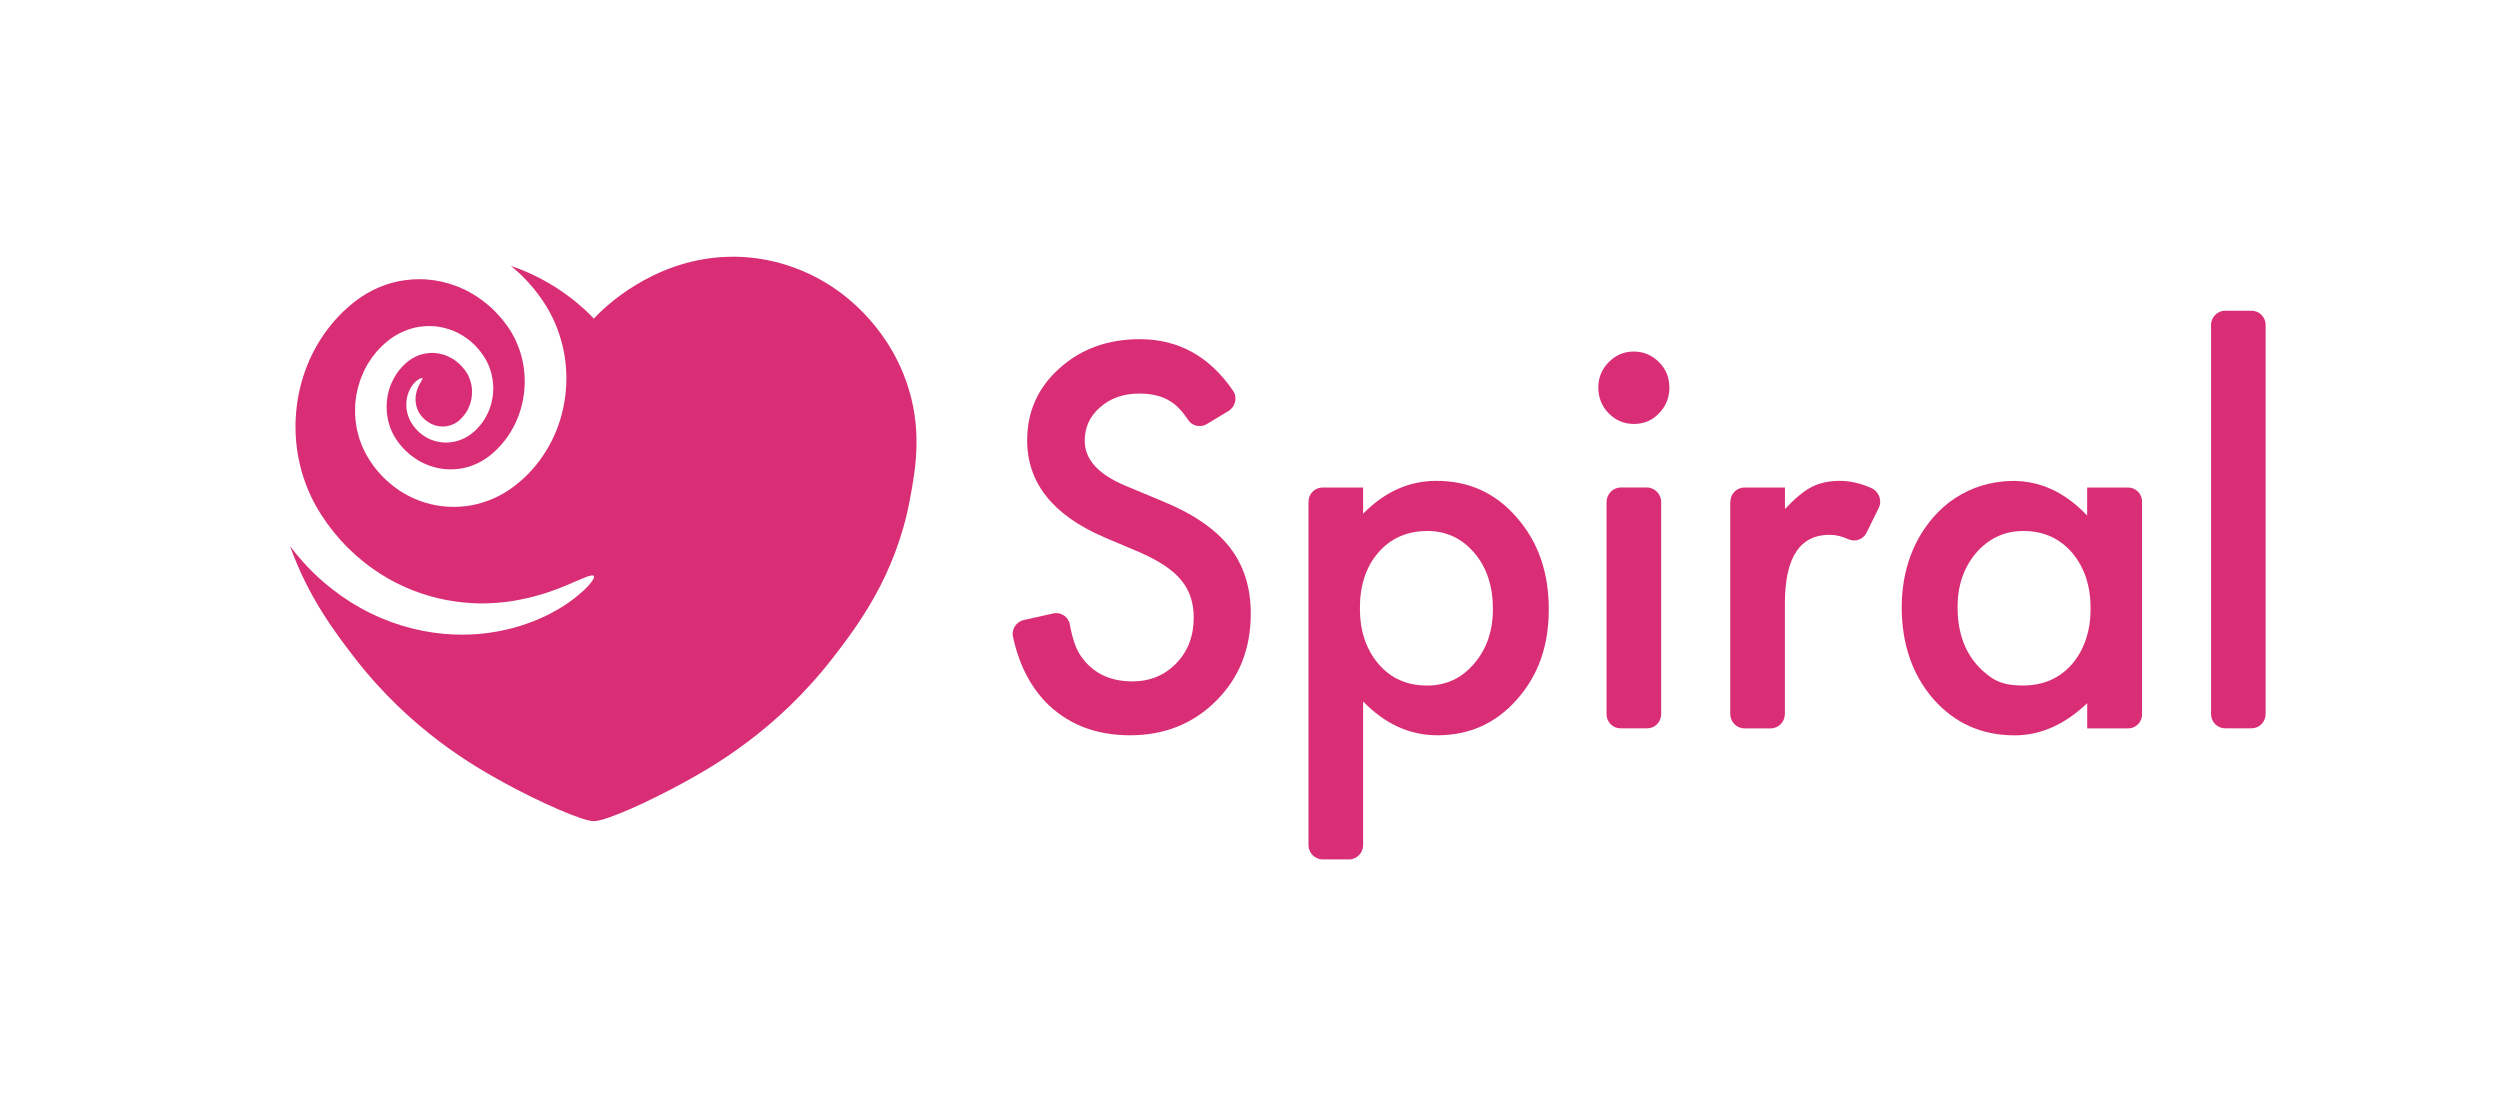 <svg width="224" height="100" viewBox="0 0 224 100" fill="none" xmlns="http://www.w3.org/2000/svg">
<g clip-path="url(#clip0_584_4876)">
<path fill-rule="evenodd" clip-rule="evenodd" d="M64.786 23.026C58.375 23.394 54.093 27.577 53.206 28.549C52.531 27.803 49.861 25.178 45.769 23.824C45.862 23.903 45.955 23.976 46.048 24.055C46.177 24.16 46.3 24.265 46.419 24.381C46.913 24.822 47.362 25.31 47.79 25.819C47.996 26.081 48.207 26.339 48.398 26.611C48.496 26.748 48.594 26.879 48.686 27.026C48.779 27.173 48.872 27.315 48.965 27.462C49.681 28.648 50.196 29.966 50.485 31.331C50.774 32.701 50.82 34.118 50.645 35.509C50.464 36.9 50.062 38.26 49.428 39.509C48.8 40.758 47.949 41.898 46.929 42.848L46.537 43.194L46.13 43.52C45.996 43.63 45.842 43.73 45.697 43.835C45.548 43.934 45.398 44.034 45.244 44.129C44.63 44.501 43.971 44.795 43.291 45.011C41.925 45.446 40.471 45.525 39.09 45.278C37.714 45.026 36.405 44.449 35.318 43.614C34.772 43.2 34.272 42.727 33.839 42.213C33.622 41.955 33.416 41.688 33.231 41.409C33.133 41.273 33.05 41.115 32.958 40.968C32.87 40.816 32.772 40.675 32.705 40.517C32.633 40.36 32.556 40.202 32.483 40.05C32.447 39.971 32.416 39.892 32.386 39.814L32.298 39.572L32.21 39.331L32.169 39.21L32.138 39.084C32.097 38.916 32.056 38.753 32.009 38.591L31.978 38.465L31.958 38.339L31.917 38.087L31.881 37.835L31.86 37.709L31.85 37.583C31.839 37.415 31.829 37.247 31.819 37.079V36.953V36.827V36.575L31.829 36.323V36.197L31.844 36.071C31.865 35.908 31.881 35.74 31.901 35.577L31.917 35.457L31.942 35.336L31.994 35.094L32.045 34.853C32.061 34.774 32.081 34.696 32.107 34.617C32.2 34.302 32.288 33.992 32.422 33.693C32.483 33.546 32.54 33.394 32.612 33.247C32.684 33.105 32.762 32.963 32.834 32.822C32.906 32.675 32.994 32.543 33.081 32.412C33.169 32.281 33.251 32.144 33.344 32.013C33.442 31.887 33.54 31.766 33.638 31.64L33.787 31.457C33.839 31.399 33.896 31.341 33.947 31.289C34.055 31.178 34.164 31.063 34.277 30.953C34.385 30.843 34.509 30.748 34.627 30.648C34.746 30.549 34.859 30.449 34.988 30.36C35.122 30.27 35.251 30.181 35.385 30.092C35.931 29.766 36.514 29.514 37.117 29.367C37.719 29.231 38.333 29.189 38.936 29.231C39.534 29.289 40.111 29.436 40.647 29.651C41.183 29.877 41.672 30.181 42.11 30.533C42.219 30.622 42.316 30.722 42.42 30.811L42.569 30.953L42.708 31.105C42.801 31.21 42.894 31.31 42.981 31.415C43.064 31.525 43.141 31.635 43.218 31.74L43.337 31.903L43.445 32.081L43.548 32.26C43.584 32.318 43.615 32.381 43.646 32.444C43.703 32.57 43.76 32.696 43.816 32.816C43.863 32.947 43.904 33.074 43.95 33.2C44.11 33.714 44.187 34.239 44.198 34.753C44.198 35.268 44.125 35.772 43.997 36.244C43.863 36.717 43.662 37.157 43.419 37.556C43.172 37.955 42.873 38.302 42.554 38.606C42.471 38.68 42.383 38.748 42.301 38.816C42.219 38.885 42.136 38.953 42.038 39.011C41.946 39.068 41.853 39.136 41.755 39.184C41.657 39.236 41.559 39.283 41.461 39.331C41.064 39.504 40.647 39.609 40.245 39.64C39.838 39.677 39.446 39.63 39.08 39.541C38.895 39.499 38.724 39.43 38.554 39.367C38.389 39.289 38.225 39.215 38.08 39.115C37.781 38.937 37.529 38.711 37.307 38.475C37.204 38.349 37.096 38.239 37.014 38.108C36.972 38.045 36.926 37.982 36.885 37.919C36.843 37.856 36.807 37.787 36.771 37.719L36.72 37.619L36.673 37.52C36.642 37.451 36.617 37.389 36.591 37.32C36.55 37.184 36.498 37.053 36.477 36.916C36.416 36.654 36.405 36.396 36.405 36.155C36.421 35.672 36.544 35.263 36.699 34.942C36.776 34.779 36.864 34.643 36.947 34.522C37.039 34.407 37.122 34.302 37.209 34.223C37.251 34.181 37.292 34.144 37.333 34.113C37.374 34.081 37.416 34.055 37.452 34.029C37.488 34.003 37.524 33.982 37.555 33.961C37.586 33.945 37.617 33.929 37.647 33.919C37.756 33.871 37.823 33.861 37.843 33.892C37.895 33.955 37.74 34.139 37.555 34.496C37.503 34.58 37.467 34.69 37.416 34.8C37.374 34.916 37.333 35.037 37.302 35.178C37.24 35.451 37.209 35.777 37.256 36.123C37.287 36.297 37.323 36.475 37.395 36.654C37.426 36.743 37.472 36.827 37.513 36.916C37.539 36.958 37.565 37 37.591 37.042L37.627 37.105L37.673 37.163C37.704 37.205 37.73 37.247 37.766 37.283C37.802 37.32 37.838 37.362 37.874 37.404C37.941 37.488 38.029 37.556 38.111 37.63C38.281 37.766 38.467 37.903 38.678 37.992C38.781 38.045 38.895 38.076 39.003 38.118C39.116 38.144 39.23 38.181 39.353 38.192C39.59 38.223 39.838 38.228 40.08 38.176C40.322 38.129 40.564 38.045 40.791 37.919C40.848 37.882 40.899 37.85 40.956 37.814C41.013 37.777 41.059 37.73 41.116 37.693C41.167 37.656 41.219 37.604 41.27 37.551C41.322 37.499 41.379 37.451 41.425 37.399C41.616 37.178 41.791 36.937 41.93 36.669C42.059 36.396 42.172 36.102 42.229 35.793C42.286 35.483 42.306 35.157 42.286 34.832C42.255 34.507 42.177 34.186 42.059 33.882L41.961 33.656C41.92 33.583 41.884 33.509 41.842 33.441C41.822 33.404 41.801 33.367 41.775 33.336L41.703 33.236L41.636 33.131L41.549 33.032C41.492 32.963 41.435 32.895 41.379 32.827C41.317 32.764 41.25 32.701 41.188 32.643L41.095 32.549L40.992 32.465C40.925 32.407 40.853 32.354 40.786 32.297C40.492 32.097 40.178 31.929 39.843 31.808C39.503 31.703 39.152 31.635 38.791 31.619C38.431 31.619 38.07 31.667 37.719 31.766C37.369 31.871 37.039 32.045 36.73 32.249C36.658 32.307 36.581 32.365 36.503 32.417C36.426 32.475 36.354 32.554 36.282 32.622C36.209 32.696 36.127 32.753 36.06 32.832L35.859 33.063C35.828 33.1 35.787 33.136 35.756 33.178L35.668 33.304L35.488 33.556L35.333 33.824C35.282 33.913 35.225 34.003 35.184 34.102C34.431 35.604 34.452 37.562 35.313 39.058C35.354 39.157 35.426 39.242 35.483 39.331C35.545 39.42 35.596 39.514 35.663 39.604C35.802 39.787 35.947 39.966 36.101 40.129C36.41 40.465 36.756 40.764 37.122 41.021C37.859 41.541 38.719 41.871 39.606 42.003C40.492 42.123 41.404 42.039 42.249 41.735C42.672 41.583 43.074 41.383 43.456 41.136L43.734 40.942C43.821 40.869 43.914 40.806 44.007 40.727L44.28 40.491L44.543 40.239C45.228 39.556 45.79 38.753 46.202 37.866C46.62 36.984 46.872 36.024 46.97 35.053C47.068 34.081 47.006 33.1 46.785 32.165C46.563 31.231 46.187 30.349 45.687 29.556L45.491 29.268C45.429 29.173 45.347 29.073 45.275 28.974C45.136 28.774 44.976 28.596 44.821 28.407C44.502 28.05 44.172 27.698 43.811 27.394C43.724 27.315 43.631 27.236 43.538 27.168C43.445 27.095 43.358 27.021 43.26 26.948C43.069 26.811 42.883 26.669 42.688 26.549C42.497 26.417 42.291 26.307 42.095 26.192C41.992 26.134 41.889 26.087 41.791 26.034L41.641 25.955L41.487 25.887C40.662 25.499 39.791 25.252 38.925 25.116C38.493 25.058 38.054 25.016 37.627 25.016C37.194 25.016 36.766 25.037 36.349 25.095C34.669 25.31 33.138 25.997 31.891 26.948C31.731 27.058 31.576 27.194 31.422 27.326C31.345 27.389 31.267 27.451 31.19 27.52C31.118 27.588 31.041 27.656 30.968 27.724C30.896 27.793 30.824 27.861 30.747 27.924C30.675 27.992 30.608 28.066 30.541 28.134C30.407 28.276 30.262 28.407 30.133 28.559C30.005 28.706 29.871 28.843 29.752 28.995C29.634 29.142 29.515 29.294 29.396 29.441C29.283 29.593 29.175 29.745 29.067 29.892C28.958 30.039 28.86 30.202 28.757 30.349C28.366 30.963 28.015 31.609 27.722 32.27C27.428 32.937 27.191 33.619 27 34.312C26.959 34.486 26.902 34.659 26.866 34.832C26.83 35.005 26.789 35.184 26.753 35.357C26.722 35.535 26.691 35.709 26.66 35.887C26.624 36.06 26.613 36.239 26.588 36.417C26.505 37.121 26.459 37.829 26.48 38.528C26.531 41.331 27.392 43.997 28.799 46.144C28.881 46.281 28.979 46.417 29.072 46.549C29.165 46.685 29.257 46.816 29.35 46.953C29.546 47.215 29.747 47.467 29.943 47.724C30.154 47.966 30.355 48.213 30.566 48.449C30.675 48.564 30.783 48.68 30.891 48.795C30.999 48.911 31.102 49.026 31.221 49.131C32.107 50.008 33.061 50.764 34.045 51.394C36.019 52.659 38.111 53.415 40.085 53.777C41.075 53.961 42.033 54.045 42.945 54.066C43.858 54.076 44.723 54.008 45.527 53.908C47.14 53.682 48.516 53.289 49.619 52.89C50.727 52.491 51.562 52.081 52.17 51.845C52.758 51.583 53.113 51.493 53.206 51.614C53.294 51.73 53.108 52.05 52.65 52.559C52.175 53.042 51.428 53.714 50.33 54.396C49.233 55.079 47.79 55.766 45.996 56.26C45.099 56.496 44.12 56.69 43.064 56.79C42.007 56.885 40.879 56.895 39.699 56.785C37.343 56.57 34.767 55.85 32.293 54.47C29.989 53.184 27.783 51.325 25.995 48.937C27.598 53.478 30.061 56.722 31.793 58.963C36.849 65.488 42.548 68.695 45.161 70.129C48.295 71.85 52.186 73.577 53.201 73.577C54.283 73.577 58.107 71.845 61.24 70.129C63.853 68.695 69.553 65.488 74.609 58.963C76.83 56.097 80.242 51.588 81.515 44.816C82.056 41.934 82.674 38.396 81.221 34.239C79.314 28.779 75.191 26.081 74.228 25.483C72.924 24.659 69.837 23 65.683 23C65.389 23 65.09 23.011 64.786 23.026Z" fill="#D92E76"/>
<path fill-rule="evenodd" clip-rule="evenodd" d="M110.07 36.827L108.137 37.992C107.586 38.328 106.849 38.197 106.483 37.656C105.932 36.837 105.396 36.276 104.885 35.971C104.159 35.499 103.226 35.263 102.082 35.263C100.675 35.263 99.51 35.667 98.583 36.48C97.655 37.278 97.191 38.281 97.191 39.493C97.191 41.163 98.407 42.507 100.845 43.525L104.195 44.921C106.921 46.045 108.916 47.415 110.178 49.032C111.441 50.648 112.07 52.633 112.07 54.979C112.07 58.123 111.039 60.722 108.983 62.78C106.911 64.848 104.334 65.882 101.263 65.882C98.346 65.882 95.944 65.005 94.042 63.247C92.419 61.719 91.326 59.656 90.76 57.047C90.615 56.375 91.064 55.703 91.723 55.556L94.372 54.963C95.047 54.811 95.733 55.257 95.856 55.95C96.099 57.278 96.439 58.244 96.887 58.837C97.933 60.312 99.454 61.053 101.453 61.053C103.035 61.053 104.344 60.512 105.391 59.436C106.437 58.36 106.957 56.989 106.957 55.336C106.957 54.669 106.864 54.06 106.684 53.509C106.504 52.958 106.22 52.444 105.834 51.982C105.452 51.514 104.952 51.079 104.344 50.675C103.736 50.27 103.01 49.882 102.17 49.509L98.928 48.134C94.331 46.155 92.032 43.257 92.032 39.452C92.032 36.879 92.996 34.732 94.924 33.005C96.851 31.262 99.253 30.391 102.123 30.391C105.597 30.391 108.385 31.934 110.493 35.026C110.9 35.625 110.683 36.459 110.07 36.827Z" fill="#D92E76"/>
<path fill-rule="evenodd" clip-rule="evenodd" d="M120.873 77H118.502C117.806 77 117.239 76.423 117.239 75.714V44.963C117.239 44.255 117.801 43.682 118.497 43.682H122.135V46.029C124.063 44.066 126.253 43.084 128.701 43.084C131.618 43.084 134.014 44.176 135.9 46.365C137.812 48.538 138.771 51.273 138.771 54.585C138.771 57.898 137.823 60.517 135.921 62.669C134.035 64.811 131.659 65.882 128.788 65.882C126.31 65.882 124.088 64.869 122.135 62.848V75.719C122.135 76.428 121.568 77.005 120.873 77.005M133.767 54.601C133.767 52.533 133.215 50.848 132.113 49.551C130.994 48.239 129.587 47.577 127.892 47.577C126.093 47.577 124.635 48.213 123.521 49.483C122.403 50.753 121.847 52.423 121.847 54.491C121.847 56.559 122.403 58.181 123.521 59.499C124.624 60.785 126.073 61.425 127.871 61.425C129.567 61.425 130.968 60.774 132.066 59.478C133.195 58.176 133.762 56.554 133.762 54.601" fill="#D92E76"/>
<path fill-rule="evenodd" clip-rule="evenodd" d="M143.208 34.706C143.208 33.835 143.522 33.084 144.141 32.449C144.764 31.814 145.512 31.499 146.383 31.499C147.254 31.499 148.021 31.819 148.645 32.449C149.269 33.068 149.578 33.83 149.578 34.732C149.578 35.635 149.263 36.402 148.645 37.037C148.037 37.672 147.29 37.987 146.403 37.987C145.517 37.987 144.764 37.667 144.141 37.037C143.517 36.402 143.208 35.625 143.208 34.711M148.841 44.995V63.992C148.841 64.69 148.284 65.257 147.599 65.257H145.187C144.502 65.257 143.945 64.69 143.945 63.992V44.995C143.945 44.27 144.522 43.677 145.239 43.677H147.547C148.259 43.677 148.841 44.265 148.841 44.995Z" fill="#D92E76"/>
<path fill-rule="evenodd" clip-rule="evenodd" d="M155.041 44.963C155.041 44.255 155.602 43.682 156.298 43.682H159.931V45.609C160.833 44.648 161.627 43.992 162.323 43.635C163.034 43.268 163.874 43.084 164.848 43.084C165.76 43.084 166.698 43.299 167.662 43.724C168.342 44.024 168.667 44.827 168.337 45.504L167.244 47.73C166.94 48.349 166.214 48.59 165.595 48.307C165.033 48.05 164.477 47.919 163.931 47.919C161.261 47.919 159.926 49.971 159.926 54.076V63.966C159.926 64.68 159.359 65.263 158.653 65.263H156.303C155.602 65.263 155.03 64.685 155.03 63.966V44.963H155.041Z" fill="#D92E76"/>
<path fill-rule="evenodd" clip-rule="evenodd" d="M187.014 43.682H190.688C191.374 43.682 191.93 44.249 191.93 44.948V64.003C191.93 64.696 191.379 65.263 190.694 65.263H187.014V63.005C184.999 64.927 182.829 65.887 180.51 65.887C177.583 65.887 175.161 64.811 173.243 62.654C171.342 60.454 170.394 57.703 170.394 54.412C170.394 51.121 171.455 48.176 173.578 45.961C174.831 44.654 176.464 43.735 178.212 43.341C181.561 42.585 184.494 43.535 187.009 46.192V43.688L187.014 43.682ZM175.398 54.402C175.398 57.2 176.392 59.294 178.382 60.685C178.902 61.047 179.526 61.273 180.154 61.352C182.479 61.646 184.308 61.037 185.643 59.52C186.761 58.202 187.318 56.538 187.318 54.512C187.318 52.486 186.761 50.822 185.643 49.504C184.525 48.218 183.077 47.578 181.293 47.578C179.613 47.578 178.206 48.228 177.073 49.525C175.954 50.837 175.398 52.465 175.398 54.402Z" fill="#D92E76"/>
<path fill-rule="evenodd" clip-rule="evenodd" d="M203 29.126V63.976C203 64.685 202.438 65.257 201.743 65.257H199.367C198.671 65.257 198.109 64.685 198.109 63.976V29.126C198.109 28.417 198.676 27.84 199.372 27.84H201.743C202.438 27.84 203.005 28.417 203.005 29.126" fill="#D92E76"/>
</g>
<defs>
<clipPath id="clip0_584_4876">
<rect width="177" height="54" fill="white" transform="translate(26 23)"/>
</clipPath>
</defs>
</svg>
